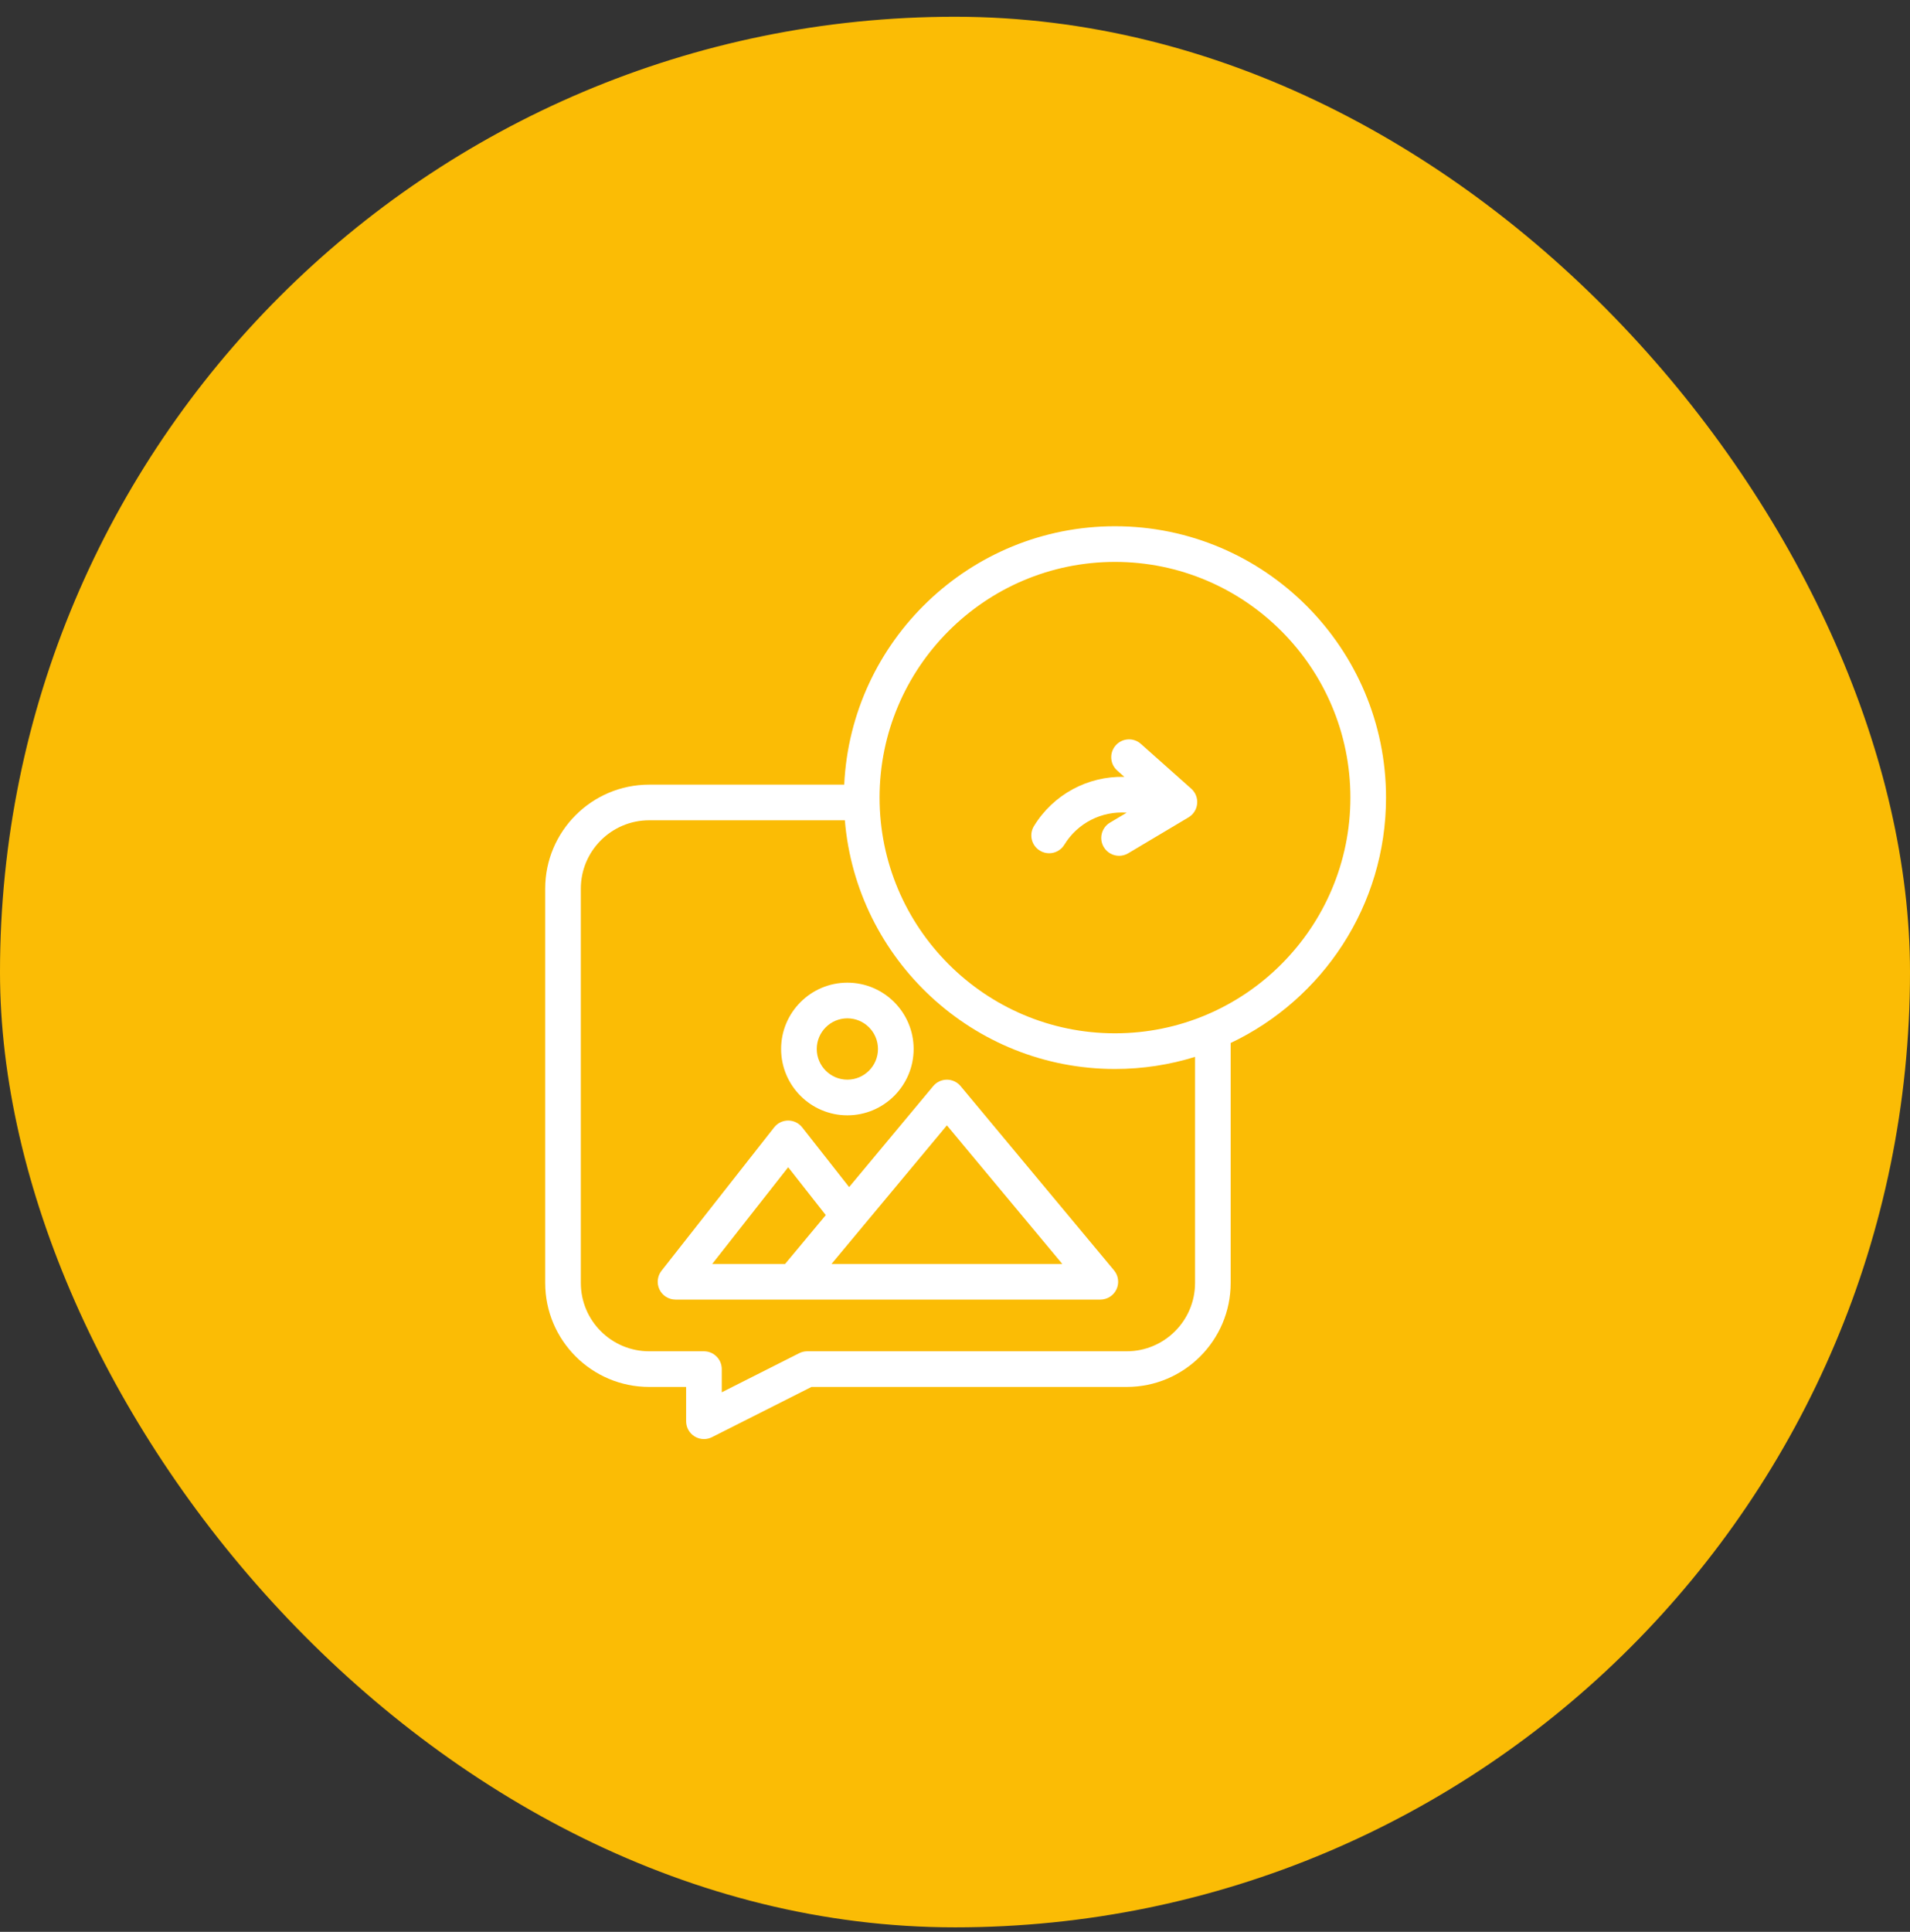 <svg width="90" height="91" viewBox="0 0 90 91" fill="none" xmlns="http://www.w3.org/2000/svg">
<rect x="0" y="0" width="90" height="91" fill="#333333" stroke="none"/>
<rect y="0.789" width="90" height="90" rx="45" fill="#FBBC05"/>
<g clip-path="url(#clip0_3439_27312)">
<path d="M45.264 51.162C45.104 50.97 44.867 50.859 44.618 50.859C44.369 50.859 44.133 50.97 43.973 51.162L40.011 55.918L37.8 53.105C37.641 52.902 37.397 52.784 37.139 52.784C36.882 52.784 36.638 52.902 36.479 53.105L31.171 59.86C30.973 60.112 30.936 60.456 31.076 60.746C31.217 61.035 31.51 61.218 31.832 61.218H51.849C52.174 61.218 52.471 61.03 52.609 60.735C52.747 60.44 52.702 60.091 52.494 59.841L45.264 51.162ZM37.139 54.983L38.911 57.238L36.994 59.539H33.56L37.139 54.983ZM39.181 59.539L44.618 53.011L50.056 59.539H39.181Z" fill="white"/>
<path d="M39.928 52.538C41.65 52.538 43.051 51.136 43.051 49.413C43.051 47.691 41.65 46.289 39.928 46.289C38.207 46.289 36.806 47.691 36.806 49.413C36.806 51.136 38.207 52.538 39.928 52.538ZM39.928 47.969C40.724 47.969 41.371 48.617 41.371 49.413C41.371 50.21 40.724 50.858 39.928 50.858C39.133 50.858 38.486 50.21 38.486 49.413C38.486 48.617 39.133 47.969 39.928 47.969Z" fill="white"/>
<path d="M65.31 37.572C65.31 30.523 59.581 24.789 52.538 24.789C45.7 24.789 40.1 30.195 39.78 36.961H30.589C27.888 36.961 25.69 39.158 25.69 41.858V60.436C25.69 63.136 27.888 65.333 30.589 65.333H32.33V66.949C32.33 67.241 32.481 67.512 32.73 67.664C32.864 67.747 33.017 67.789 33.17 67.789C33.299 67.789 33.429 67.759 33.548 67.699L38.237 65.333H53.091C55.793 65.333 57.99 63.136 57.99 60.436V49.184C57.99 49.166 57.99 49.149 57.989 49.131C62.313 47.081 65.31 42.67 65.31 37.572ZM56.311 60.436C56.311 62.21 54.866 63.653 53.091 63.653H38.037C37.906 63.653 37.776 63.684 37.659 63.743L34.01 65.585V64.493C34.01 64.029 33.633 63.653 33.17 63.653H30.589C28.814 63.653 27.369 62.21 27.369 60.436V41.858C27.369 40.084 28.814 38.64 30.589 38.64H39.81C40.354 45.191 45.855 50.355 52.538 50.355C53.851 50.355 55.118 50.155 56.311 49.785V60.436ZM52.538 48.675C46.422 48.675 41.446 43.694 41.446 37.572C41.446 31.45 46.422 26.469 52.538 26.469C58.655 26.469 63.631 31.45 63.631 37.572C63.631 43.694 58.655 48.675 52.538 48.675Z" fill="white"/>
<path d="M56.133 37.153L53.759 35.041C53.413 34.732 52.882 34.763 52.574 35.11C52.265 35.456 52.296 35.987 52.642 36.295L52.979 36.595C51.261 36.55 49.63 37.423 48.719 38.915C48.477 39.311 48.602 39.828 48.998 40.069C49.135 40.153 49.286 40.193 49.435 40.193C49.718 40.193 49.994 40.05 50.153 39.79C50.775 38.771 51.911 38.194 53.09 38.282L52.302 38.751C51.903 38.989 51.772 39.504 52.01 39.903C52.167 40.166 52.446 40.313 52.732 40.313C52.878 40.313 53.026 40.275 53.161 40.195L56.004 38.502C56.234 38.365 56.385 38.127 56.41 37.861C56.436 37.594 56.333 37.331 56.133 37.153Z" fill="white"/>
</g>
<defs>
<clipPath id="clip0_3439_27312">
<rect width="43" height="43" fill="white" transform="translate(24 24.789)"/>
</clipPath>
</defs>
</svg>

